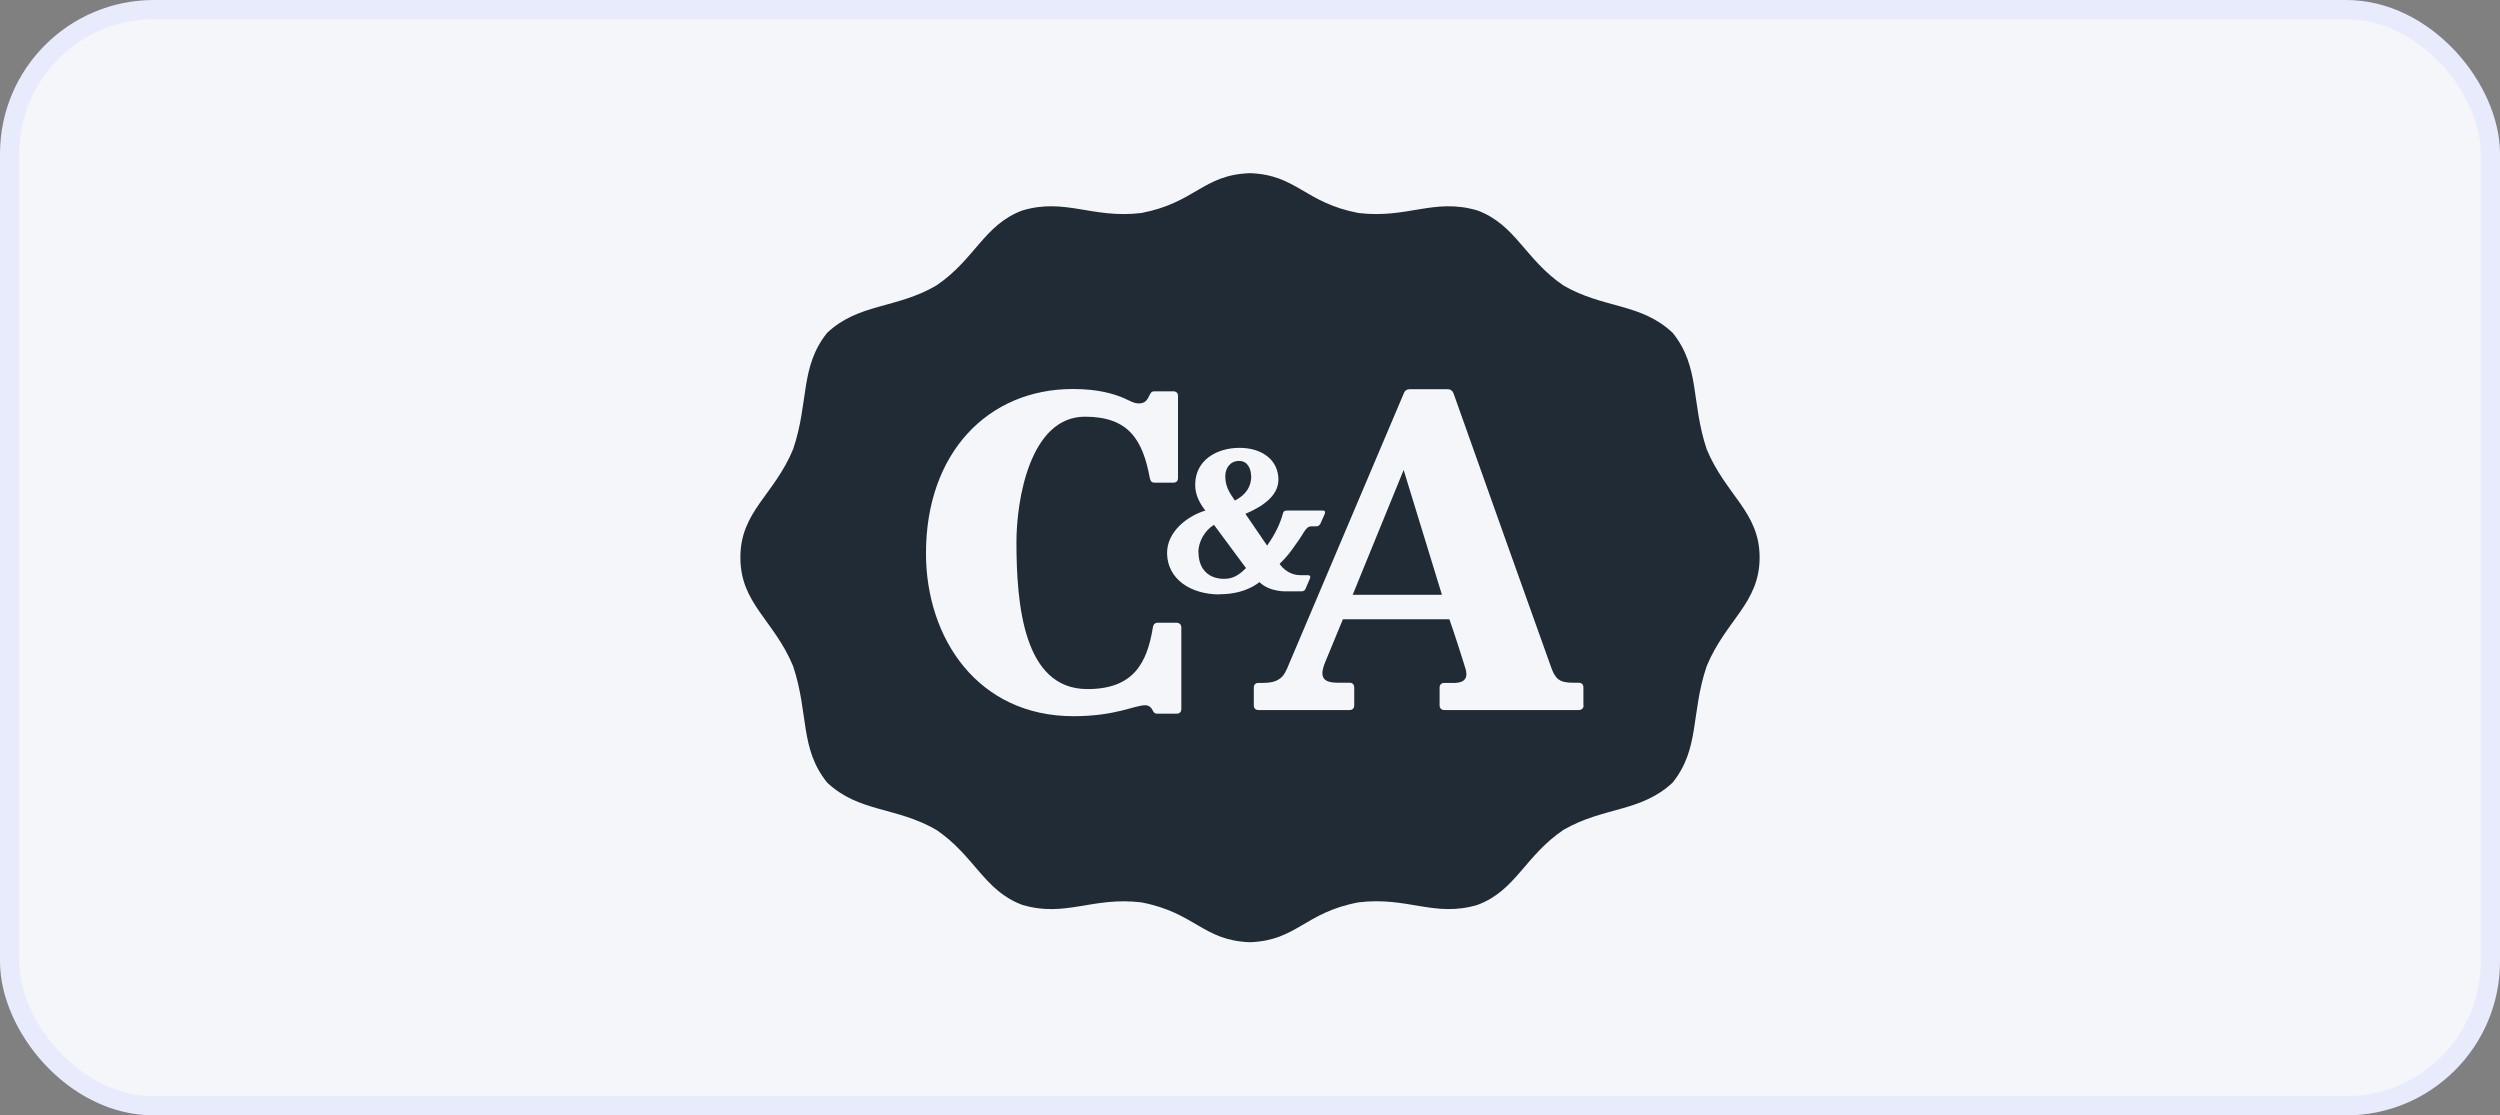 <svg width="130" height="58" viewBox="0 0 130 58" fill="none" xmlns="http://www.w3.org/2000/svg">
<rect x="0" y="0" width="130" height="58" fill="#808080" stroke="none"/>
<rect x="0.5" y="0.5" width="129" height="57" rx="7.5" fill="#F5F6FA"/>
<rect x="0.5" y="0.5" width="129" height="57" rx="7.5" stroke="#E7EBFC"/>
<path fill-rule="evenodd" clip-rule="evenodd" d="M62.323 28.72C62.323 29.59 62.841 30.1 63.654 30.1C64.162 30.1 64.467 29.86 64.792 29.54L63.126 27.29C62.638 27.59 62.313 28.18 62.313 28.73L62.323 28.72Z" fill="#212B36"/>
<path fill-rule="evenodd" clip-rule="evenodd" d="M70.339 30.93H74.981L72.99 24.439L70.339 30.93Z" fill="#212B36"/>
<path fill-rule="evenodd" clip-rule="evenodd" d="M88.747 23.358C87.924 20.878 88.412 19.087 86.979 17.307C85.323 15.747 83.393 16.057 81.3 14.846C79.299 13.486 78.821 11.686 76.83 10.945C74.575 10.275 73.193 11.386 70.633 11.075C67.829 10.535 67.443 9.095 65.005 9.005H64.985C62.547 9.095 62.16 10.535 59.357 11.075C56.797 11.386 55.405 10.275 53.16 10.945C51.168 11.686 50.701 13.486 48.69 14.846C46.597 16.067 44.667 15.757 43.011 17.307C41.588 19.087 42.076 20.888 41.243 23.358C40.247 25.759 38.5 26.589 38.5 28.99C38.5 31.39 40.247 32.241 41.243 34.641C42.066 37.122 41.578 38.912 43.011 40.693C44.667 42.253 46.597 41.943 48.69 43.153C50.691 44.514 51.168 46.314 53.16 47.054C55.415 47.725 56.797 46.614 59.357 46.924C62.16 47.465 62.547 48.905 64.985 48.995H65.005C67.443 48.905 67.829 47.455 70.633 46.924C73.193 46.604 74.585 47.725 76.83 47.054C78.821 46.314 79.289 44.514 81.3 43.153C83.393 41.943 85.323 42.243 86.979 40.693C88.401 38.912 87.914 37.112 88.747 34.641C89.743 32.241 91.5 31.36 91.5 28.99C91.5 26.619 89.743 25.759 88.747 23.358ZM61.429 36.872C61.429 37.022 61.338 37.112 61.175 37.112H60.179C60.078 37.112 60.007 37.082 59.946 36.952C59.885 36.832 59.783 36.672 59.55 36.672C59.001 36.672 58.016 37.242 55.821 37.242C50.853 37.242 48.151 33.201 48.151 28.77C48.151 23.529 51.392 20.228 55.791 20.228C57.183 20.228 57.975 20.508 58.432 20.698C58.808 20.868 58.971 20.978 59.225 20.978C59.56 20.978 59.661 20.788 59.783 20.538C59.854 20.398 59.895 20.348 60.027 20.348H61.013C61.155 20.348 61.267 20.438 61.256 20.598V24.859C61.256 25.009 61.165 25.099 61.013 25.099H60.047C59.915 25.099 59.834 25.049 59.794 24.879C59.428 22.878 58.696 21.668 56.421 21.668C53.546 21.668 52.855 26.029 52.855 28.18C52.855 31.46 53.231 35.832 56.543 35.832C58.94 35.832 59.651 34.491 59.956 32.591C59.997 32.411 60.119 32.381 60.2 32.381H61.175C61.317 32.381 61.429 32.471 61.429 32.631V36.882V36.872ZM63.42 30.91C61.917 30.91 60.718 30.12 60.688 28.79C60.667 27.63 61.775 26.819 62.679 26.549C62.394 26.179 62.15 25.759 62.15 25.209C62.15 23.919 63.278 23.288 64.457 23.288C65.635 23.288 66.478 23.929 66.478 24.939C66.478 25.819 65.584 26.369 64.761 26.719L65.889 28.37C66.295 27.8 66.57 27.239 66.722 26.669C66.732 26.619 66.773 26.549 66.925 26.549H68.734C68.835 26.549 68.957 26.539 68.876 26.749L68.662 27.229C68.612 27.32 68.551 27.369 68.449 27.369H68.205C68.012 27.369 67.931 27.48 67.809 27.66C67.809 27.66 67.555 28.08 67.362 28.33C67.067 28.74 66.996 28.87 66.539 29.32C66.539 29.32 66.895 29.91 67.636 29.91H67.961C68.012 29.91 68.195 29.89 68.114 30.09L67.89 30.61C67.86 30.68 67.819 30.75 67.677 30.75H66.945C66.945 30.75 66.041 30.81 65.493 30.27C64.832 30.78 64.04 30.9 63.43 30.9L63.42 30.91ZM82.347 36.682C82.347 36.832 82.245 36.922 82.093 36.922H75.103C74.951 36.922 74.859 36.822 74.859 36.682V35.752C74.859 35.602 74.961 35.511 75.103 35.511H75.682C76.139 35.492 76.251 35.271 76.251 35.071C76.251 34.981 76.241 34.891 76.221 34.821C76.17 34.641 76.028 34.201 76.028 34.201C76.028 34.201 75.621 32.911 75.367 32.201H69.831L68.906 34.441C68.815 34.671 68.764 34.851 68.764 35.001C68.764 35.471 69.221 35.502 69.648 35.502H70.176C70.328 35.502 70.42 35.592 70.42 35.752V36.682C70.42 36.832 70.328 36.922 70.176 36.922H65.442C65.29 36.922 65.198 36.832 65.198 36.682V35.752C65.198 35.602 65.29 35.511 65.442 35.511H65.605C65.605 35.511 66.112 35.532 66.397 35.382C66.681 35.241 66.793 35.061 66.925 34.771L73 20.448C73.061 20.288 73.183 20.238 73.325 20.238H75.266C75.428 20.238 75.53 20.318 75.581 20.448C76.129 21.998 80.65 34.701 80.66 34.701C80.874 35.301 81.087 35.502 81.798 35.502H82.093C82.245 35.502 82.337 35.592 82.337 35.742V36.672L82.347 36.682Z" fill="#212B36"/>
<path fill-rule="evenodd" clip-rule="evenodd" d="M65.056 24.749C65.056 24.359 64.863 23.968 64.436 23.968C63.969 23.968 63.715 24.339 63.715 24.759C63.715 25.249 63.888 25.569 64.213 26.029C64.792 25.729 65.066 25.309 65.066 24.749H65.056Z" fill="#212B36"/>
</svg>
